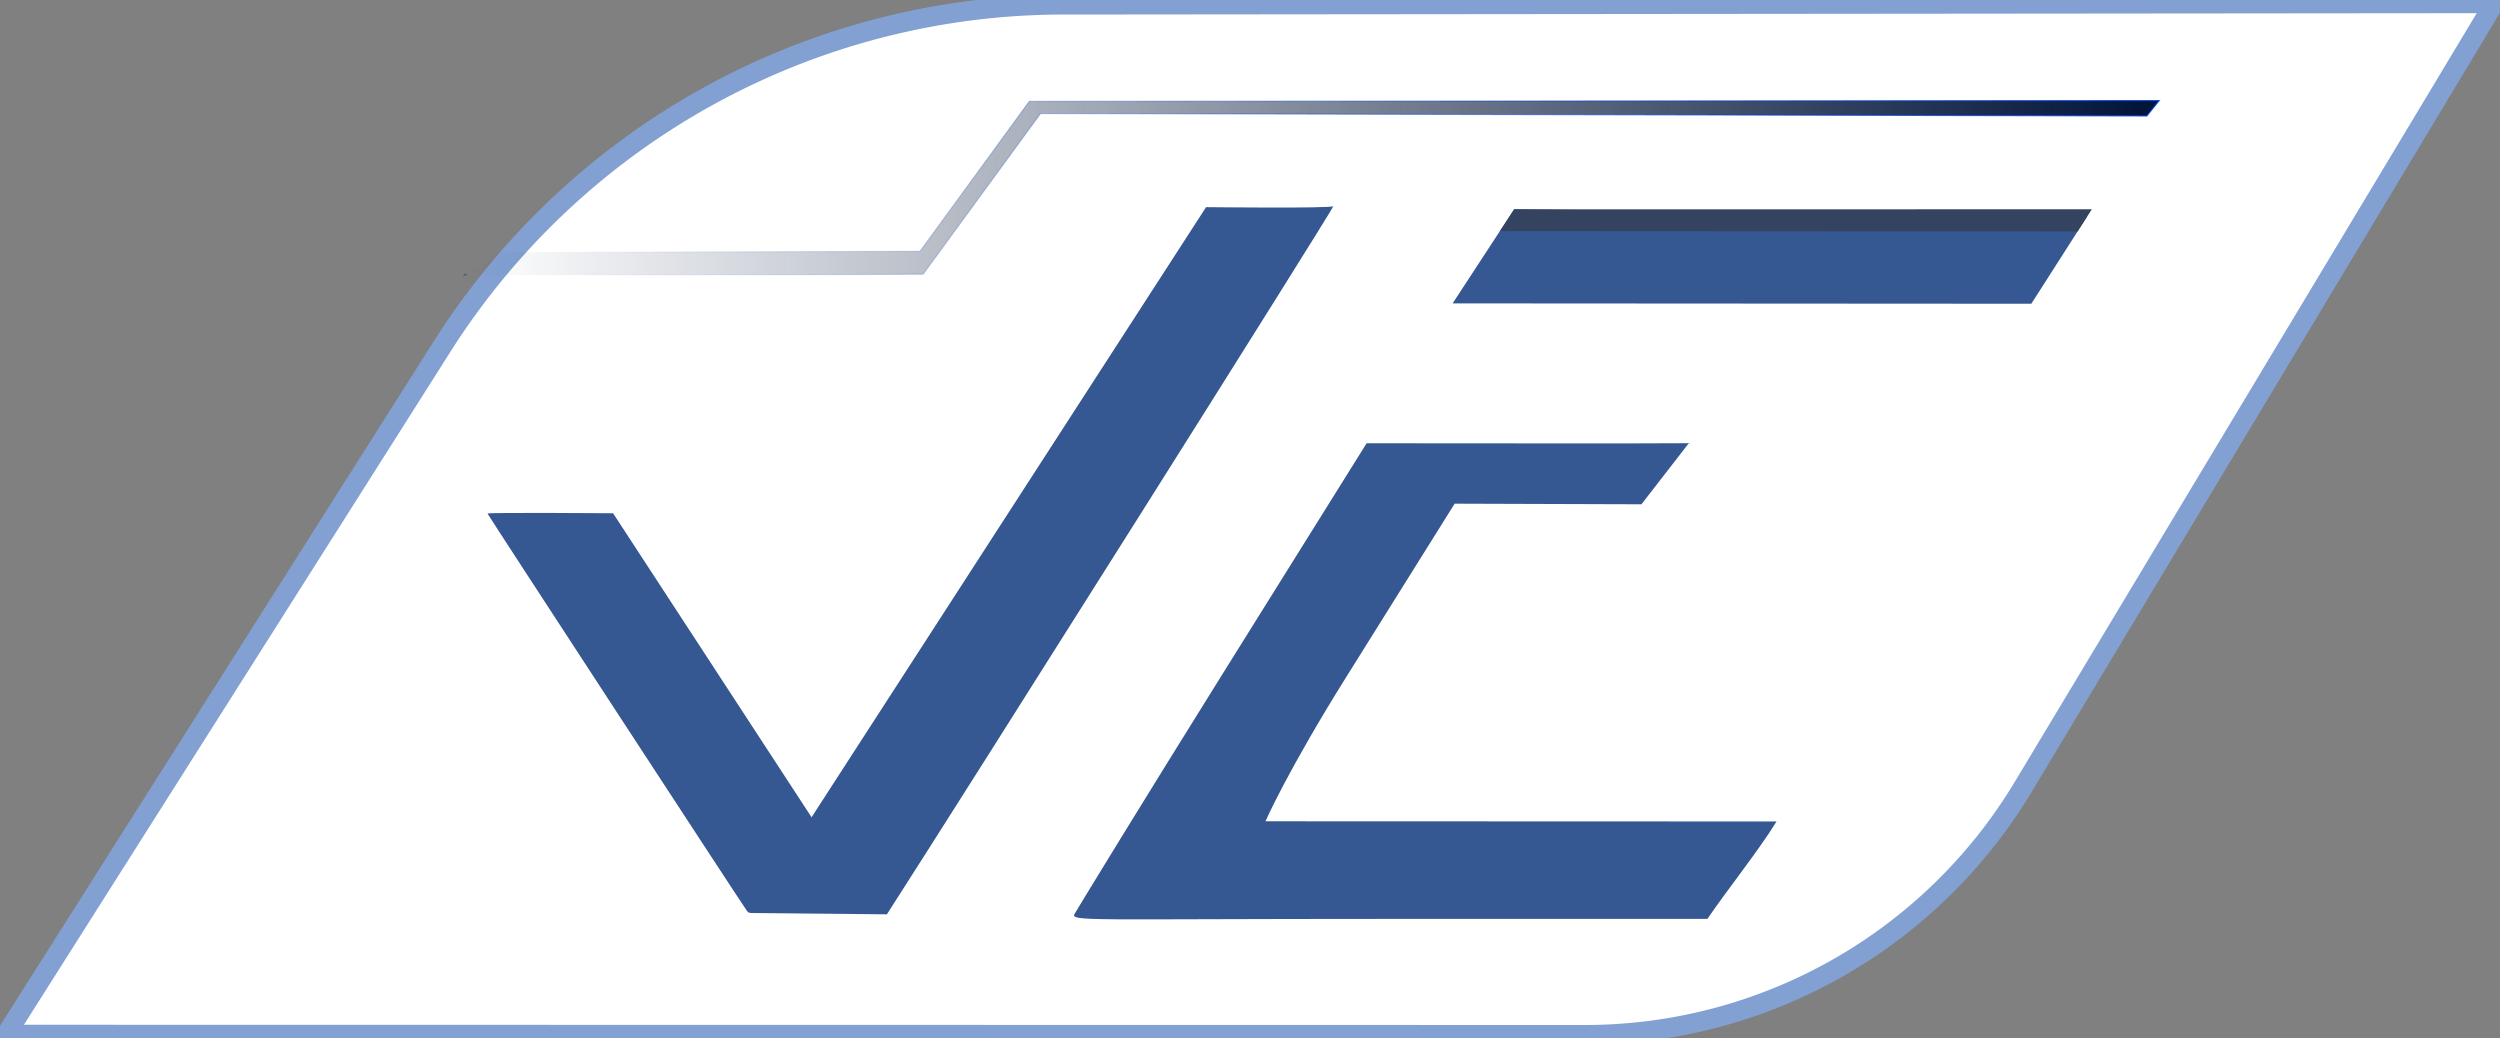 <?xml version="1.0" encoding="UTF-8" standalone="no"?>
<!-- Created with Inkscape (http://www.inkscape.org/) -->

<svg
   width="361.454mm"
   height="150.105mm"
   viewBox="0 0 361.454 150.105"
   version="1.1"
   id="svg32694"
   xmlns:xlink="http://www.w3.org/1999/xlink"
   xmlns="http://www.w3.org/2000/svg"
   xmlns:svg="http://www.w3.org/2000/svg">
  <rect x="0" y="0" width="361.454" height="150.105" fill="#808080" stroke="none"/>
  <defs
     id="defs32691">
    <linearGradient
       id="linearGradient8692">
      <stop
         style="stop-color:#001338;stop-opacity:0;"
         offset="0.003"
         id="stop8690" />
      <stop
         style="stop-color:#001338;stop-opacity:1;"
         offset="1"
         id="stop8688" />
    </linearGradient>
    <linearGradient
       id="linearGradient5805">
      <stop
         style="stop-color:#0044fc;stop-opacity:1;"
         offset="0"
         id="stop5801" />
      <stop
         style="stop-color:#6c6c6c;stop-opacity:0;"
         offset="0.988"
         id="stop5803" />
    </linearGradient>
    <linearGradient
       id="linearGradient5795">
      <stop
         style="stop-color:#0044fc;stop-opacity:1;"
         offset="0.046"
         id="stop5793" />
      <stop
         style="stop-color:#003399;stop-opacity:0;"
         offset="0.046"
         id="stop5791" />
    </linearGradient>
    <linearGradient
       id="linearGradient4914">
      <stop
         style="stop-color:#003399;stop-opacity:0;"
         offset="0.106"
         id="stop4910" />
      <stop
         style="stop-color:#0044fc;stop-opacity:1;"
         offset="1"
         id="stop4912" />
    </linearGradient>
    <linearGradient
       id="linearGradient4781">
      <stop
         style="stop-color:#b3b3b3;stop-opacity:1;"
         offset="0.103"
         id="stop4779" />
      <stop
         style="stop-color:#002674;stop-opacity:0;"
         offset="1"
         id="stop4777" />
    </linearGradient>
    <linearGradient
       id="linearGradient3048">
      <stop
         style="stop-color:#003399;stop-opacity:0;"
         offset="0"
         id="stop3046" />
      <stop
         style="stop-color:#4385ff;stop-opacity:1;"
         offset="0.984"
         id="stop3044" />
    </linearGradient>
    <linearGradient
       xlink:href="#linearGradient3048"
       id="linearGradient3050"
       x1="51.827"
       y1="147.973"
       x2="356.846"
       y2="147.973"
       gradientUnits="userSpaceOnUse"
       spreadMethod="repeat"
       gradientTransform="translate(-49.528,-123.619)" />
    <linearGradient
       xlink:href="#linearGradient5805"
       id="linearGradient4888"
       x1="51.319"
       y1="208.885"
       x2="355.499"
       y2="208.885"
       gradientUnits="userSpaceOnUse"
       spreadMethod="pad"
       gradientTransform="translate(-58.093,-141.655)" />
    <linearGradient
       xlink:href="#linearGradient4914"
       id="linearGradient4908"
       x1="51.827"
       y1="147.973"
       x2="356.846"
       y2="147.973"
       gradientUnits="userSpaceOnUse"
       gradientTransform="translate(-41.986,-123.644)" />
    <linearGradient
       xlink:href="#linearGradient4781"
       id="linearGradient5391"
       x1="32.319"
       y1="130.547"
       x2="370.538"
       y2="130.547"
       gradientUnits="userSpaceOnUse"
       gradientTransform="translate(21.397,-89.826)" />
    <linearGradient
       xlink:href="#linearGradient5795"
       id="linearGradient5797"
       x1="89.953"
       y1="223.201"
       x2="188.068"
       y2="223.201"
       gradientUnits="userSpaceOnUse"
       gradientTransform="translate(-58.093,-141.655)" />
    <linearGradient
       xlink:href="#linearGradient8692"
       id="linearGradient8694"
       x1="22.728"
       y1="22.361"
       x2="268.229"
       y2="22.361"
       gradientUnits="userSpaceOnUse"
       spreadMethod="repeat"
       gradientTransform="translate(7.542,-0.025)" />
  </defs>
  <g
     id="g7200"
     transform="translate(35.915,10.239)"
     style="display:inline" />
  <g
     id="layer7"
     transform="translate(35.915,10.239)"
     style="display:inline">
    <path
       style="display:inline;fill:#ffffff;fill-opacity:1;stroke:#82a1d2;stroke-width:2.842;stroke-linecap:butt;stroke-linejoin:round;stroke-dasharray:none;stroke-opacity:1"
       d="M 324.686,-9.756 256.594,103.544 a 73.901,73.901 150.507 0 1 -63.353,35.833 L -35.038,139.342 27.982,39.899 A 106.418,106.418 151.154 0 1 117.767,-9.555 l 206.919,-0.201 z"
       id="path9238" />
    <path
       style="display:inline;opacity:1;fill:#355792;fill-opacity:1;stroke-width:0.772;stroke-dasharray:none"
       d="m 156.863,19.573 c -0.451,0.345 -18.401,0.137 -18.401,0.137 L 72.47,121.767 92.313,121.956 C 103.781,104.122 156.412,20.708 156.863,19.573 Z"
       id="path6318" />
    <g
       id="g13479"
       transform="translate(10.095,6.643)"
       style="display:inline;fill:#355792;fill-opacity:1">
      <g
         id="g13475"
         style="fill:#355792;fill-opacity:1">
        <path
           style="opacity:1;fill:#355792;fill-opacity:1;stroke-width:2.919;stroke-dasharray:none"
           d="m 412.67,434.879 c 1.385,-2.478 37.968,-62.415 80.866,-131.113 l 78.45,-125.631 c 0,0 175.616,0.175 176.516,-0.039 l -0.899,0.214 -25.666,33.116 -101.922,-0.334 -59.015,94.377 c -32.458,51.908 -44.187,78.91 -44.187,78.91 l 278.816,0.103 c -9.461,15.491 -26.941,37.313 -37.693,53.147 H 584.177 c -164.728,0 -173.895,1.521 -171.507,-2.75 z"
           id="path4867"
           transform="matrix(0.265,0,0,0.265,1.8339765e-4,0)" />
      </g>
    </g>
    <g
       id="g38006"
       transform="translate(0.674,-5.385)">
      <path
         style="display:inline;fill:url(#linearGradient8694);fill-opacity:1;stroke:url(#linearGradient4908);stroke-width:0.165;stroke-linecap:butt;stroke-linejoin:miter;stroke-dasharray:none;stroke-opacity:1"
         d="M 96.886,34.795 113.855,11.564 273.805,11.91 275.598,9.685 112.226,9.793 96.405,31.488 35.994,31.625 30.331,34.973 c -0.231,-0.125 46.315,-0.04 66.556,-0.179 z"
         id="path1390" />
    </g>
    <path
       style="display:inline;opacity:1;fill:#355792;fill-opacity:1;stroke-width:0.719;stroke-dasharray:none"
       d="m 162.861,20.152 c -133.617,-14.164 -66.808,-7.082 0,0 z"
       id="path9930" />
    <path
       style="opacity:1;fill:none;fill-opacity:1;stroke-width:3.647;stroke-dasharray:none"
       d="m 274.067,288.25 c -21.96,-63.663 -40.119,-116.312 -40.354,-117 22.284,-2.359 20.901,-2.504 48.641,-2.49 24.877,55.152 -51.463,153.325 -51.463,153.325 -15.908,17.804 83.359,85.955 83.359,85.955 0,0 -18.223,-56.127 -40.183,-119.79 z"
       id="path14308"
       transform="matrix(0.265,0,0,0.265,-34.396,-0.482)" />
    <path
       style="opacity:1;fill:none;fill-opacity:1;stroke-width:2.579;stroke-dasharray:none"
       d="m 326.486,400.222 c -2.335,-6.287 -80.766,-233.886 -80.766,-234.376 0,-0.742 38.958,0.093 39.664,0.851 0.346,0.372 66.36,189.967 68.689,197.279 0.143,0.449 -15.545,22.632 -25.883,36.6 -1.03,1.392 -1.057,1.387 -1.703,-0.354 z"
       id="path14414"
       transform="matrix(0.265,0,0,0.265,-34.396,-0.482)" />
    <path
       style="opacity:1;fill:#355792;fill-opacity:1;stroke-width:0.868;stroke-dasharray:none"
       d="M 71.999,121.34 C 70.917,119.802 34.572,64.134 34.572,64.014 c 0,-0.182 18.153,-0.046 18.153,-0.046 l 29.015,44.441 c 0,0 -5.76,8.546 -8.952,13.018 -0.341,0.477 -0.49,0.339 -0.789,-0.086 z"
       id="path14416" />
    <path
       style="fill:#355792;fill-opacity:1;stroke:#355792;stroke-width:0.265px;stroke-linecap:butt;stroke-linejoin:miter;stroke-opacity:1"
       d="m 183.085,20.133 -8.731,13.359 83.35,0.053 7.897,-12.35 z"
       id="path14743" />
    <g
       id="g18660"
       transform="translate(8.556,0.024)">
      <path
         style="fill:#344360;fill-opacity:1;stroke:#344360;stroke-width:0.265px;stroke-linecap:butt;stroke-linejoin:miter;stroke-opacity:1"
         d="m 174.513,20.138 -1.866,2.88 83.188,0.05 1.893,-2.941 z"
         id="path15583" />
    </g>
  </g>
</svg>
